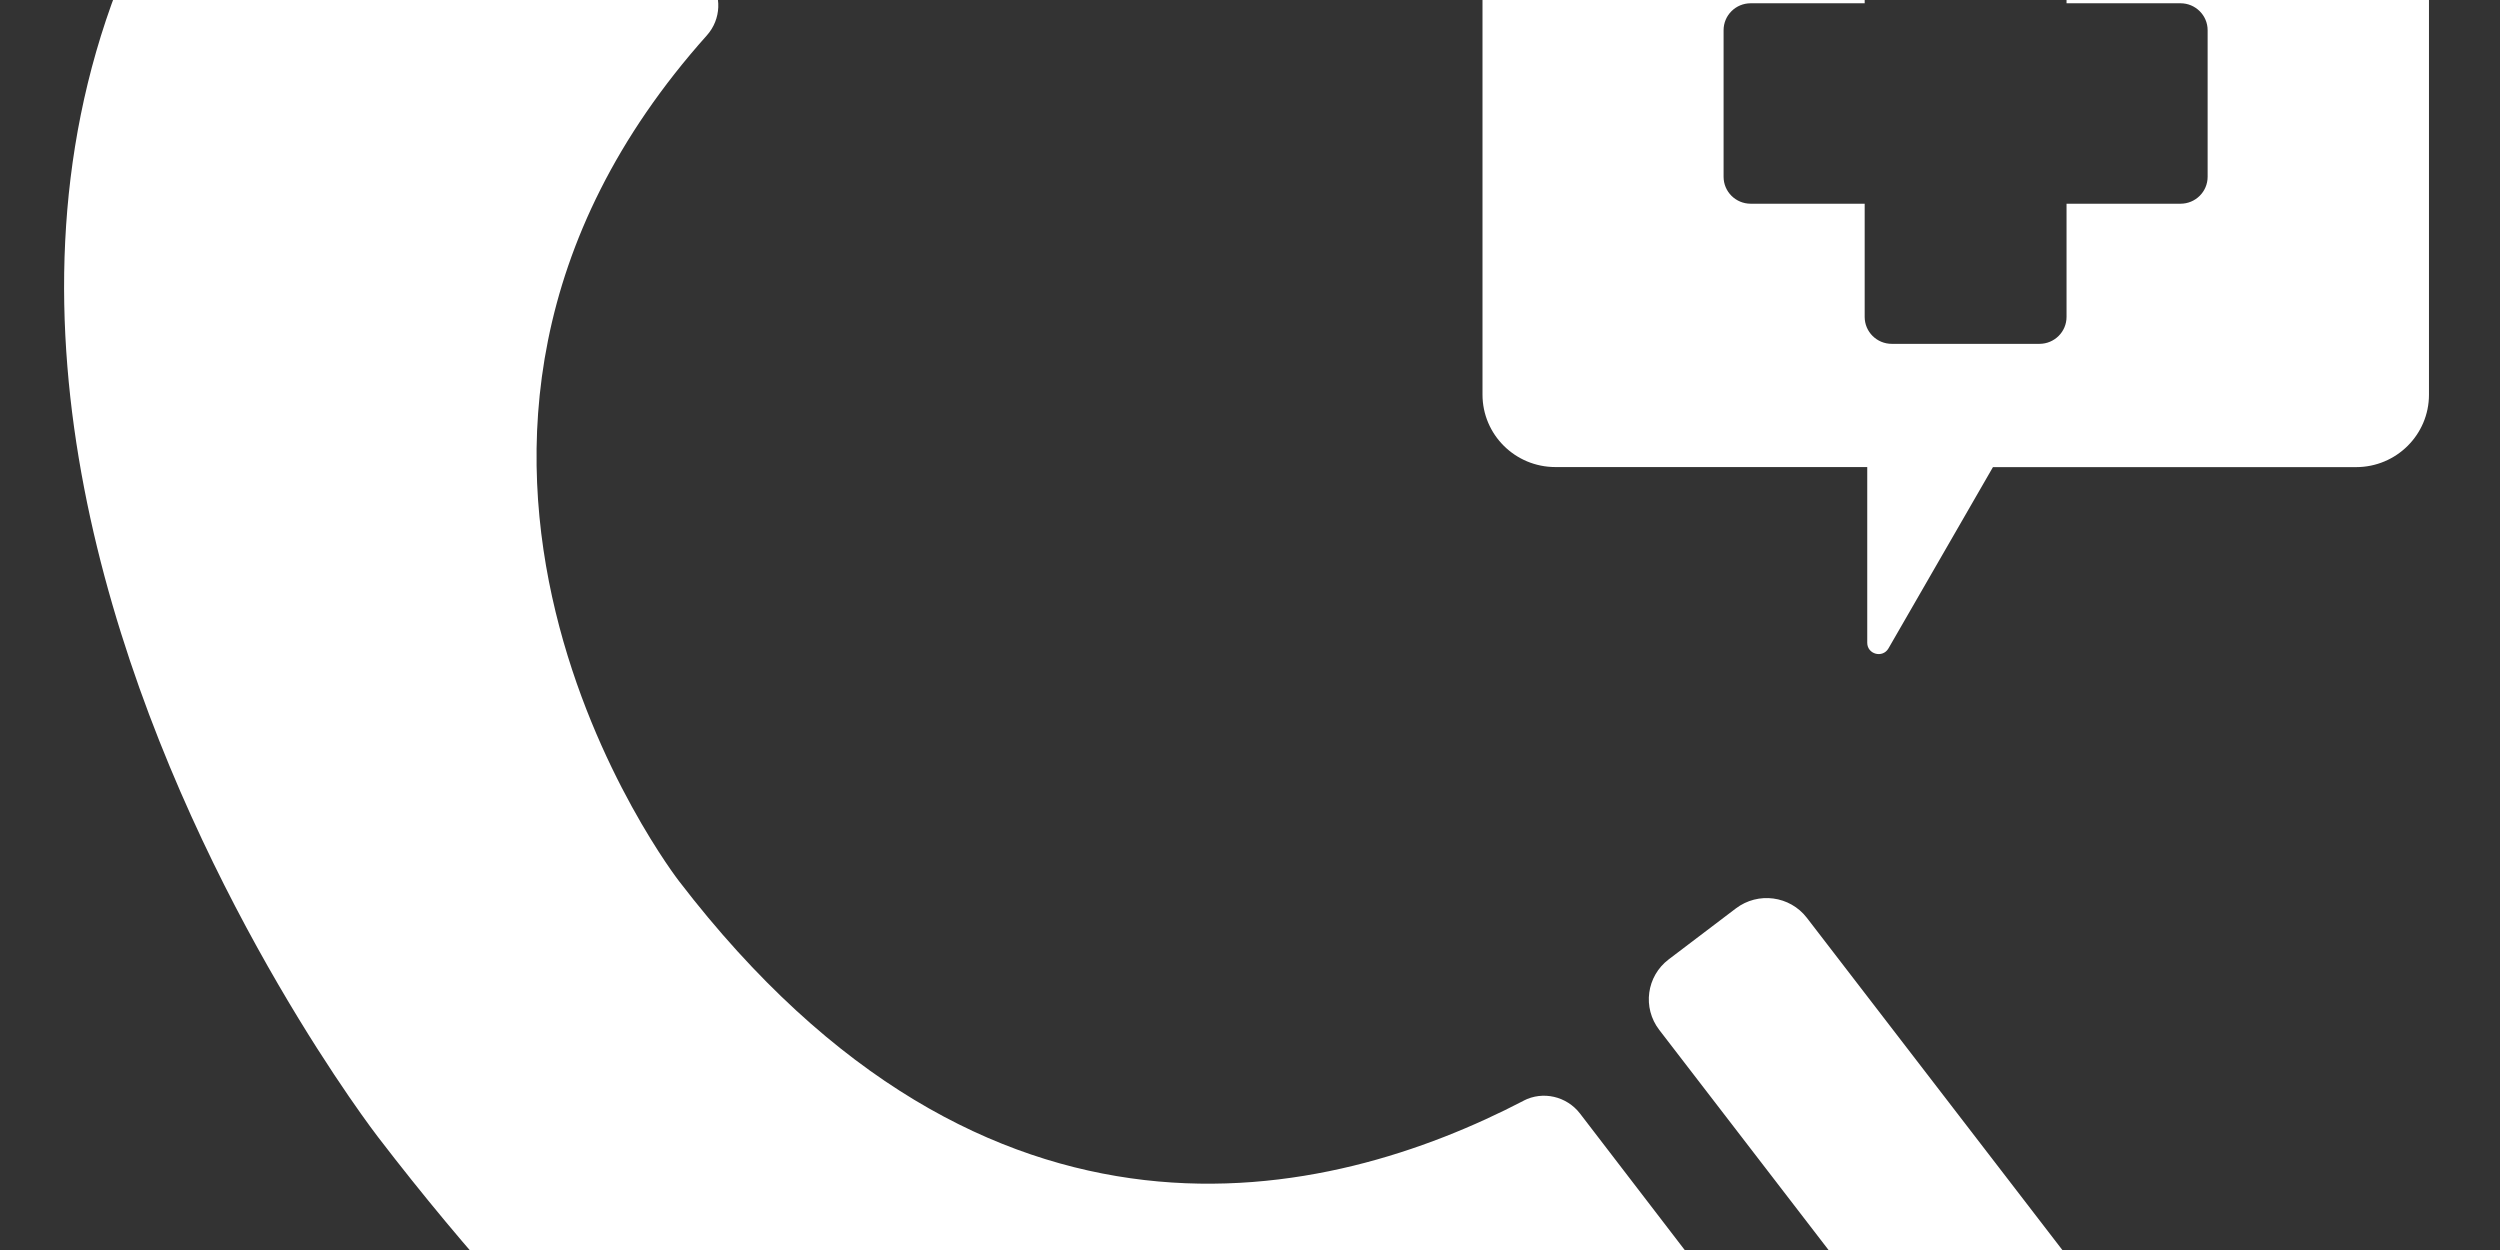 <?xml version="1.0" encoding="UTF-8"?>
<svg preserveAspectRatio="xMidYMid slice" xmlns="http://www.w3.org/2000/svg" height="192px" viewBox="0 0 39 39" width="384px">
  <rect x="0" y="0" width="39" height="39" fill="#333333" stroke="none"/>
  <g fill="none" fill-rule="evenodd">
    <g fill="#fff" fill-rule="nonzero" transform="translate(1 1)">
      <path d="m22.767 25.922c-3.029 1.576-8.348 2.864-13.174-3.426 0 0-5.28-6.801.435-13.195.223-.25.238-.622.034-.888l-4.069-5.303c-.243-.317-.704-.37-1.013-.116-11.157 9.187-.082 23.495-.082 23.495 11.239 14.649 20.93 8.46 23.243 6.62.047-.379.074-.595.121-.974l-4.614-6.014c-.207-.269-.579-.357-.881-.2z"></path>
      <path d="m35.755 4.818h-12.491c-.628 0-1.137.506-1.137 1.13v8.958c0 .624.509 1.13 1.137 1.13h4.865v2.741c0 .181.241.244.331.088l1.63-2.828h5.665c.628 0 1.137-.506 1.137-1.13v-8.958c-0-.624-.509-1.13-1.138-1.13zm-2.316 6.69c0 .232-.189.42-.423.42h-1.778v1.766c0 .232-.189.42-.423.42h-2.303c-.234 0-.423-.188-.423-.42v-1.766h-1.778c-.234 0-.423-.188-.423-.42v-2.287c0-.232.189-.42.423-.42h1.778v-1.766c0-.232.189-.42.423-.42h2.303c.234 0 .423.188.423.42v1.766h1.778c.233 0 .423.188.423.42z"></path>
      <path d="m8.322.138-.936.694c-.31.23-.374.665-.143.973l4.531 6.036c.231.308.669.371.979.142l.937-.694c.31-.229.374-.665.143-.973l-4.531-6.036c-.231-.308-.669-.371-.979-.142z"></path>
      <path d="m27.187 23.068c-.265-.344-.76-.41-1.107-.147l-1.048.795c-.347.263-.413.755-.148 1.1l5.194 6.753c.265.344.76.41 1.107.147l1.048-.795c.347-.263.413-.755.148-1.1z"></path>
    </g>
    <path d="m0 0h39v39h-39z" fill="#d8d8d8" opacity="0"></path>
  </g>
</svg>
